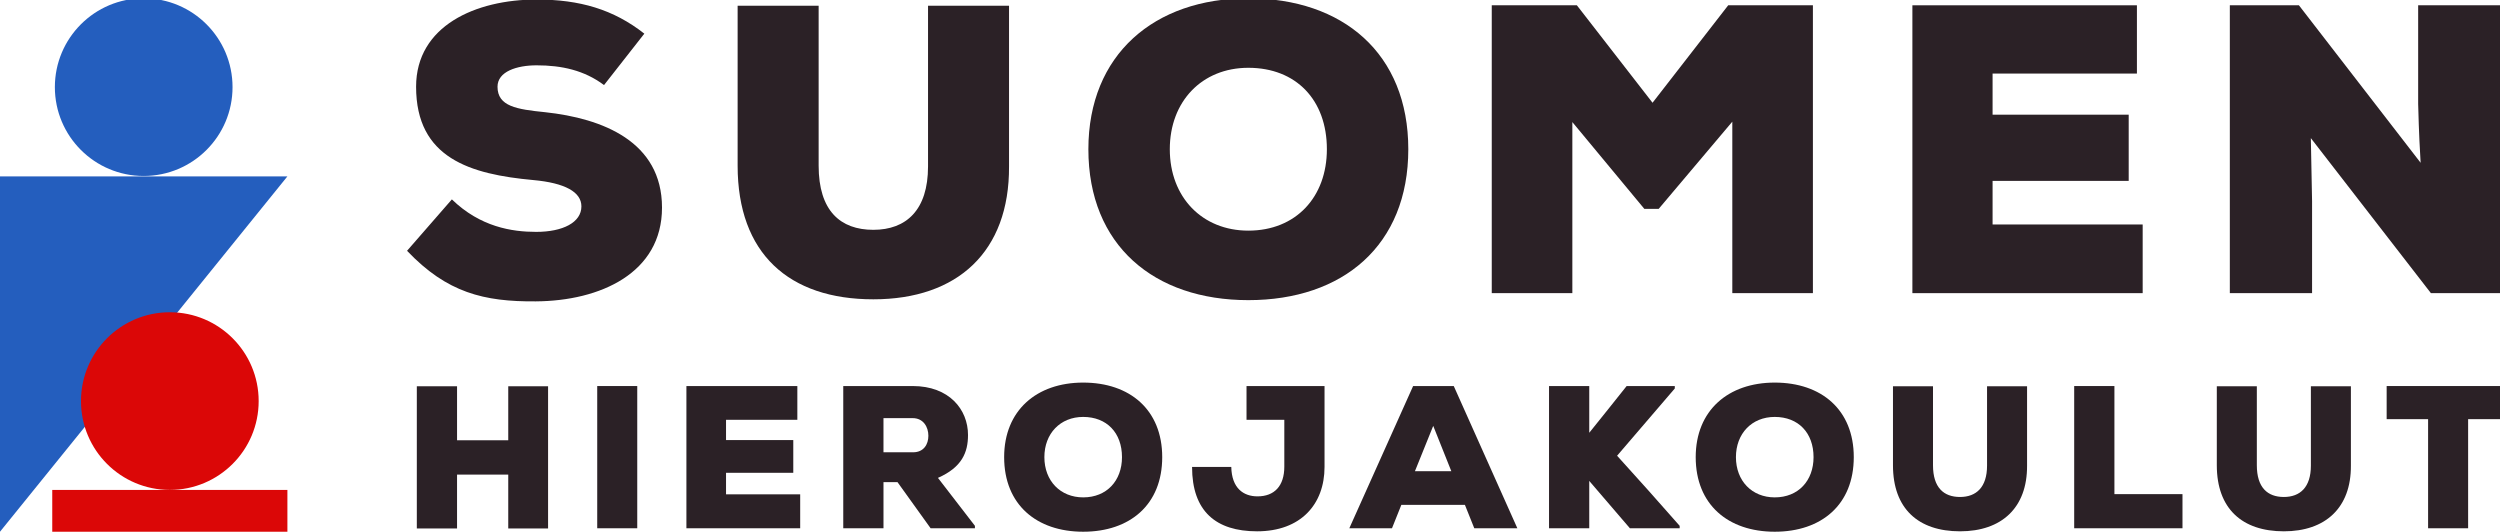 <?xml version="1.0" encoding="utf-8"?>
<!-- Generator: Adobe Illustrator 18.0.0, SVG Export Plug-In . SVG Version: 6.00 Build 0)  -->
<!DOCTYPE svg PUBLIC "-//W3C//DTD SVG 1.1//EN" "http://www.w3.org/Graphics/SVG/1.1/DTD/svg11.dtd">
<svg version="1.1" id="Layer_1" xmlns="http://www.w3.org/2000/svg" xmlns:xlink="http://www.w3.org/1999/xlink" x="0px" y="0px"
	 viewBox="0 0 588.842 125.24" enable-background="new 0 0 588.842 125.24" xml:space="preserve">
<g>
	<circle fill="#245EBE" cx="33.847" cy="20.523" r="20.924"/>
	<polygon fill="#245EBE" points="0,41.545 67.694,41.545 0,125.24 	"/>
	<rect x="12.308" y="115.393" fill="#DB0707" width="55.386" height="9.846"/>
	<circle fill="#DB0707" cx="40.001" cy="94.47" r="20.924"/>
</g>
<g>
	<path fill="#2B2126" d="M119.712,124.474v-12.681h-12.06v12.681h-9.475V90.975h9.475v12.729h12.06V90.975h9.38v33.499H119.712z"/>
	<path fill="#2B2126" d="M140.668,124.426V90.927h9.428v33.499H140.668z"/>
	<path fill="#2B2126" d="M188.474,124.426h-26.799V90.927h26.129v7.944h-16.797v4.785h15.84v7.705h-15.84v5.073h17.467V124.426z"/>
	<path fill="#2B2126" d="M229.627,124.426h-10.432l-7.8-10.863h-3.302v10.863h-9.475V90.927h16.367
		c8.566,0,13.017,5.503,13.017,11.533c0,4.116-1.435,7.609-7.082,10.098l8.71,11.294V124.426z M208.091,98.488v8.04h6.987
		c2.488,0,3.589-1.867,3.589-3.877c0-2.106-1.196-4.164-3.685-4.164H208.091z"/>
	<path fill="#2B2126" d="M255.13,125.24c-10.959,0-18.616-6.365-18.616-17.564c0-11.007,7.657-17.563,18.616-17.563
		c11.006,0,18.616,6.413,18.616,17.563C273.746,118.875,266.137,125.24,255.13,125.24z M255.13,98.201
		c-5.408,0-9.141,3.924-9.141,9.475c0,5.6,3.781,9.475,9.141,9.475c5.551,0,9.14-3.924,9.14-9.475
		C264.27,101.934,260.681,98.201,255.13,98.201z"/>
	<path fill="#2B2126" d="M290.013,109.974c0.096,5.024,2.871,6.938,6.173,6.938c3.972,0,6.317-2.44,6.317-6.986V98.871h-8.902
		v-7.944h18.376v19.046c0,8.806-5.599,15.17-15.888,15.17c-9.667,0-15.314-4.69-15.314-15.17H290.013z"/>
	<path fill="#2B2126" d="M345.044,118.922h-14.979l-2.201,5.503h-10.05l15.027-33.499h9.571l14.979,33.499h-10.145L345.044,118.922z
		 M337.578,100.306l-4.307,10.672h8.566L337.578,100.306z"/>
	<path fill="#2B2126" d="M394.475,91.501l-13.591,15.84c4.69,5.169,10.098,11.199,14.739,16.51v0.574h-11.724l-9.571-11.15v11.15
		h-9.475V90.927h9.475v11.007c2.871-3.542,5.982-7.466,8.806-11.007h11.342V91.501z"/>
	<path fill="#2B2126" d="M418.017,125.24c-10.959,0-18.616-6.365-18.616-17.564c0-11.007,7.657-17.563,18.616-17.563
		c11.006,0,18.616,6.413,18.616,17.563C436.632,118.875,429.023,125.24,418.017,125.24z M418.017,98.201
		c-5.408,0-9.141,3.924-9.141,9.475c0,5.6,3.781,9.475,9.141,9.475c5.551,0,9.14-3.924,9.14-9.475
		C427.157,101.934,423.568,98.201,418.017,98.201z"/>
	<path fill="#2B2126" d="M477.449,90.975v18.711c0.048,9.906-5.982,15.457-15.792,15.457c-9.81,0-15.792-5.312-15.792-15.552V90.975
		h9.428v18.616c0,5.264,2.536,7.465,6.365,7.465c3.828,0,6.365-2.298,6.365-7.37V90.975H477.449z"/>
	<path fill="#2B2126" d="M498.023,90.927v25.459h16.032v8.039h-25.507V90.927H498.023z"/>
	<path fill="#2B2126" d="M553.724,90.975v18.711c0.048,9.906-5.982,15.457-15.792,15.457c-9.81,0-15.792-5.312-15.792-15.552V90.975
		h9.428v18.616c0,5.264,2.536,7.465,6.365,7.465c3.828,0,6.365-2.298,6.365-7.37V90.975H553.724z"/>
	<path fill="#2B2126" d="M571.906,98.727h-9.762v-7.8h29v7.8h-9.81v25.699h-9.428V98.727z"/>
	<path fill="#2B2126" d="M142.27,20.037c-4.65-3.488-9.976-4.65-15.885-4.65c-4.648,0-9.202,1.454-9.202,5.038
		c0,4.648,4.554,5.326,11.235,6.004c13.464,1.454,27.509,6.877,27.509,22.473c0,15.399-14.53,21.986-29.735,22.082
		c-12.205,0.097-20.922-2.033-30.317-11.913l10.557-12.108c6.684,6.491,14.142,7.653,19.856,7.653
		c6.295,0,10.654-2.229,10.654-6.006c0-3.389-3.874-5.521-11.332-6.199c-14.819-1.356-27.605-5.133-27.605-21.986
		c0-14.337,14.045-20.536,28.38-20.536c10.169,0,18.112,2.325,25.377,8.039L142.27,20.037z"/>
	<path fill="#2B2126" d="M237.665,1.344v37.871c0.099,20.049-12.106,31.284-31.962,31.284s-31.964-10.751-31.964-31.477V1.344
		h19.081v37.678c0,10.654,5.133,15.109,12.883,15.109c7.748,0,12.883-4.65,12.883-14.916V1.344H237.665z"/>
	<path fill="#2B2126" d="M294.031,70.694c-22.181,0-37.678-12.883-37.678-35.548c0-22.277,15.497-35.546,37.678-35.546
		c22.276,0,37.676,12.979,37.676,35.546C331.707,57.812,316.306,70.694,294.031,70.694z M294.031,15.968
		c-10.946,0-18.5,7.943-18.5,19.178c0,11.334,7.651,19.178,18.5,19.178c11.235,0,18.498-7.943,18.498-19.178
		C312.529,23.525,305.266,15.968,294.031,15.968z"/>
	<path fill="#2B2126" d="M408.023,28.657l-17.338,20.534h-3.389l-16.951-20.437v40.293h-18.983v-67.8h20.049l17.822,22.955
		l17.822-22.955h19.952v67.8h-18.985V28.657z"/>
	<path fill="#2B2126" d="M504.678,69.047h-54.24v-67.8h52.884v16.079h-33.997v9.685h32.061v15.594h-32.061v10.268h35.353V69.047z"/>
	<path fill="#2B2126" d="M570.147,38.342c-0.483-8.136-0.483-11.235-0.581-13.85V1.247h19.277v67.8h-16.274l-28.281-36.516
		l0.29,14.819v21.696h-19.371v-67.8h16.272L570.147,38.342z"/>
</g>
</svg>
